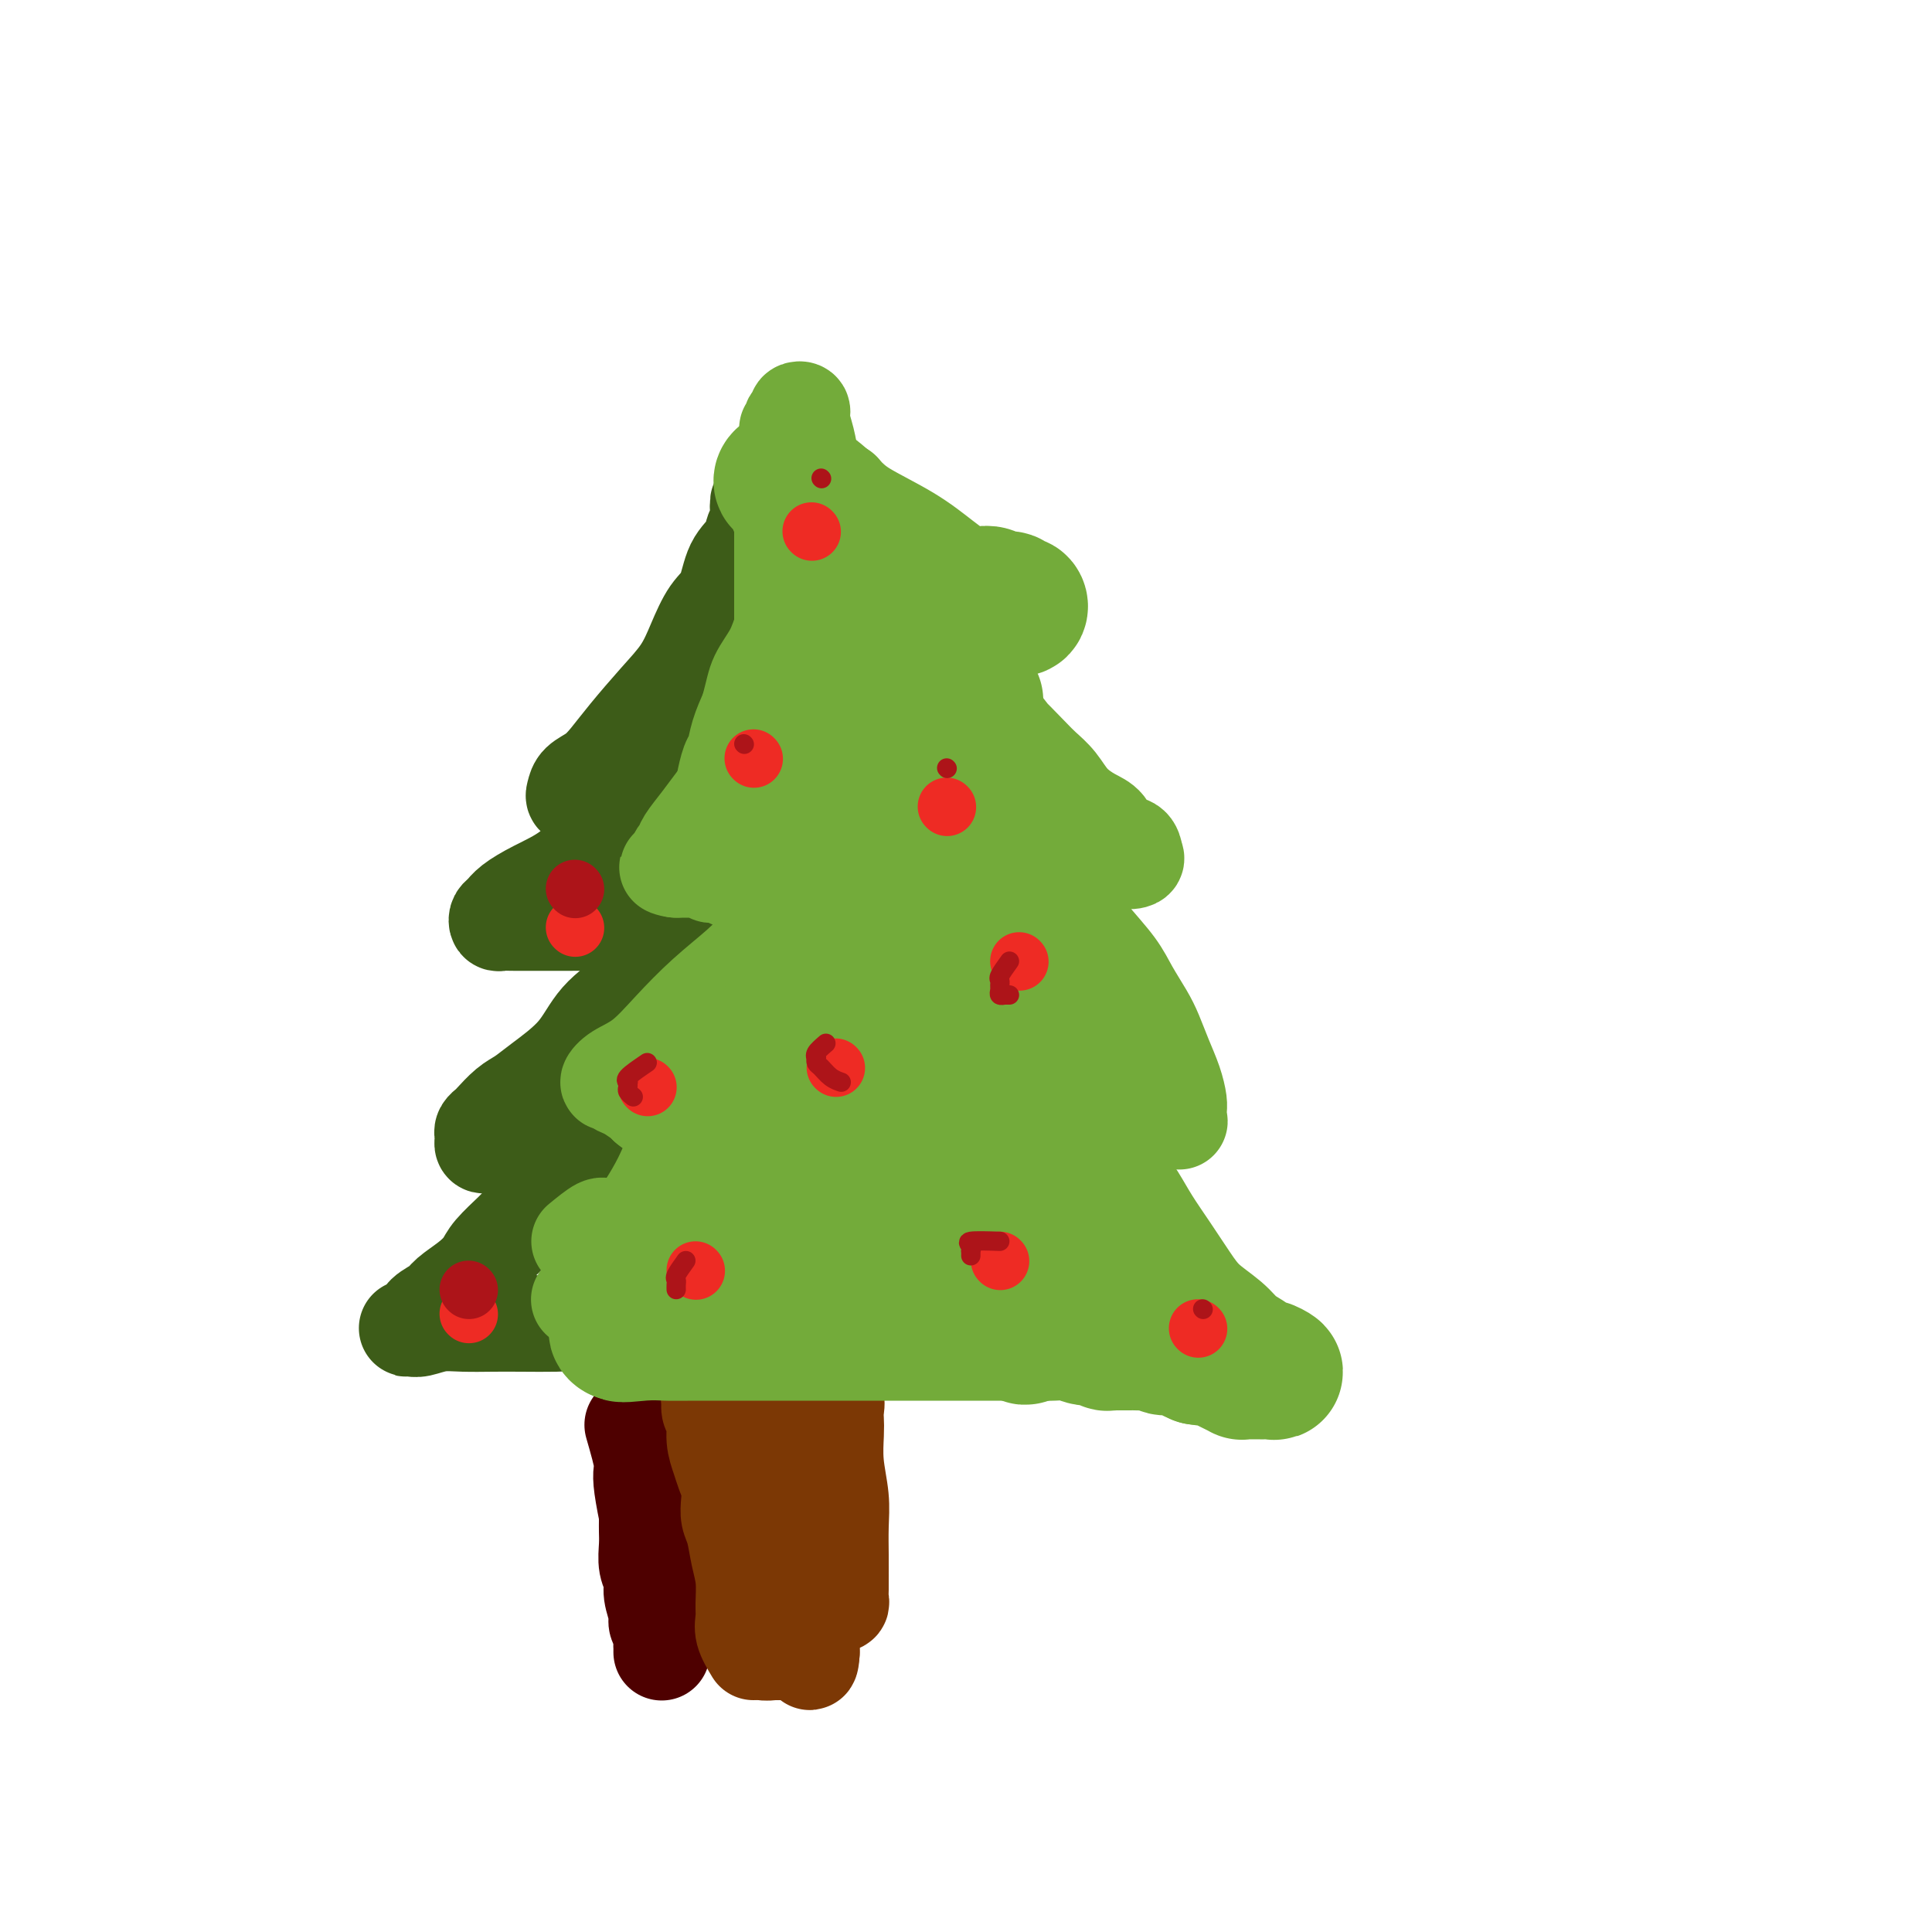 <svg viewBox='0 0 400 400' version='1.1' xmlns='http://www.w3.org/2000/svg' xmlns:xlink='http://www.w3.org/1999/xlink'><g fill='none' stroke='#4E0000' stroke-width='20' stroke-linecap='round' stroke-linejoin='round'><path d='M131,295c0.928,3.229 1.856,6.457 2,8c0.144,1.543 -0.497,1.400 0,5c0.497,3.600 2.133,10.942 3,15c0.867,4.058 0.964,4.831 1,6c0.036,1.169 0.010,2.733 0,4c-0.010,1.267 -0.003,2.238 0,3c0.003,0.762 0.001,1.314 0,2c-0.001,0.686 -0.000,1.505 0,2c0.000,0.495 0.000,0.665 0,1c-0.000,0.335 -0.000,0.834 0,1c0.000,0.166 0.001,0.000 0,0c-0.001,-0.000 -0.004,0.165 0,0c0.004,-0.165 0.016,-0.661 0,-1c-0.016,-0.339 -0.061,-0.520 0,-1c0.061,-0.480 0.228,-1.258 0,-2c-0.228,-0.742 -0.849,-1.446 -1,-2c-0.151,-0.554 0.170,-0.956 0,-2c-0.170,-1.044 -0.830,-2.731 -1,-4c-0.170,-1.269 0.151,-2.122 0,-3c-0.151,-0.878 -0.772,-1.782 -1,-3c-0.228,-1.218 -0.061,-2.749 0,-4c0.061,-1.251 0.016,-2.221 0,-3c-0.016,-0.779 -0.005,-1.365 0,-2c0.005,-0.635 0.002,-1.317 0,-2'/><path d='M134,313c-0.464,-4.310 -0.124,-1.586 0,-1c0.124,0.586 0.033,-0.967 0,-2c-0.033,-1.033 -0.009,-1.545 0,-2c0.009,-0.455 0.002,-0.853 0,-1c-0.002,-0.147 -0.001,-0.042 0,0c0.001,0.042 0.000,0.021 0,0'/></g>
<g fill='none' stroke='#7C3805' stroke-width='20' stroke-linecap='round' stroke-linejoin='round'><path d='M156,342c-0.847,-1.410 -1.694,-2.819 -2,-4c-0.306,-1.181 -0.071,-2.133 0,-3c0.071,-0.867 -0.023,-1.649 0,-3c0.023,-1.351 0.164,-3.271 0,-5c-0.164,-1.729 -0.631,-3.267 -1,-5c-0.369,-1.733 -0.638,-3.661 -1,-5c-0.362,-1.339 -0.818,-2.090 -1,-3c-0.182,-0.910 -0.091,-1.978 0,-3c0.091,-1.022 0.183,-1.996 0,-3c-0.183,-1.004 -0.641,-2.036 -1,-3c-0.359,-0.964 -0.618,-1.860 -1,-3c-0.382,-1.140 -0.886,-2.525 -1,-4c-0.114,-1.475 0.164,-3.040 0,-4c-0.164,-0.960 -0.770,-1.315 -1,-2c-0.230,-0.685 -0.085,-1.701 0,-2c0.085,-0.299 0.111,0.119 0,0c-0.111,-0.119 -0.360,-0.774 0,-1c0.360,-0.226 1.328,-0.022 2,0c0.672,0.022 1.049,-0.136 2,0c0.951,0.136 2.475,0.568 4,1'/><path d='M155,290c2.105,-0.000 3.366,-0.002 5,0c1.634,0.002 3.639,0.006 5,0c1.361,-0.006 2.077,-0.024 3,0c0.923,0.024 2.051,0.090 3,0c0.949,-0.090 1.717,-0.337 2,0c0.283,0.337 0.080,1.257 0,2c-0.080,0.743 -0.035,1.309 0,2c0.035,0.691 0.062,1.507 0,3c-0.062,1.493 -0.213,3.663 0,6c0.213,2.337 0.789,4.842 1,7c0.211,2.158 0.056,3.968 0,6c-0.056,2.032 -0.014,4.285 0,6c0.014,1.715 -0.000,2.890 0,4c0.000,1.110 0.015,2.154 0,3c-0.015,0.846 -0.059,1.495 0,2c0.059,0.505 0.220,0.867 0,1c-0.220,0.133 -0.821,0.036 -1,0c-0.179,-0.036 0.065,-0.012 0,0c-0.065,0.012 -0.440,0.014 -1,0c-0.560,-0.014 -1.305,-0.042 -2,0c-0.695,0.042 -1.342,0.155 -2,0c-0.658,-0.155 -1.329,-0.577 -2,-1'/><path d='M166,331c-1.637,-0.325 -1.731,-0.638 -2,-1c-0.269,-0.362 -0.713,-0.774 -1,-1c-0.287,-0.226 -0.417,-0.266 -1,-1c-0.583,-0.734 -1.620,-2.162 -2,-3c-0.380,-0.838 -0.102,-1.086 0,-2c0.102,-0.914 0.027,-2.495 0,-4c-0.027,-1.505 -0.007,-2.936 0,-4c0.007,-1.064 0.002,-1.762 0,-3c-0.002,-1.238 -0.001,-3.017 0,-4c0.001,-0.983 0.000,-1.171 0,-2c-0.000,-0.829 0.000,-2.299 0,-3c-0.000,-0.701 -0.001,-0.633 0,-1c0.001,-0.367 0.004,-1.170 0,-2c-0.004,-0.830 -0.013,-1.686 0,-2c0.013,-0.314 0.050,-0.085 0,0c-0.050,0.085 -0.187,0.026 0,0c0.187,-0.026 0.697,-0.020 1,0c0.303,0.020 0.400,0.056 1,1c0.600,0.944 1.702,2.798 2,4c0.298,1.202 -0.207,1.751 0,3c0.207,1.249 1.127,3.197 2,5c0.873,1.803 1.698,3.460 2,5c0.302,1.540 0.081,2.965 0,5c-0.081,2.035 -0.022,4.682 0,7c0.022,2.318 0.006,4.306 0,6c-0.006,1.694 -0.002,3.093 0,4c0.002,0.907 0.000,1.321 0,2c-0.000,0.679 -0.000,1.623 0,2c0.000,0.377 0.000,0.189 0,0'/><path d='M168,342c-0.200,4.022 -0.702,1.078 -1,0c-0.298,-1.078 -0.394,-0.289 -1,0c-0.606,0.289 -1.722,0.077 -2,0c-0.278,-0.077 0.281,-0.021 0,0c-0.281,0.021 -1.404,0.007 -2,0c-0.596,-0.007 -0.667,-0.005 -1,0c-0.333,0.005 -0.929,0.015 -1,0c-0.071,-0.015 0.384,-0.056 0,0c-0.384,0.056 -1.607,0.208 -2,0c-0.393,-0.208 0.045,-0.778 0,-1c-0.045,-0.222 -0.572,-0.098 -1,0c-0.428,0.098 -0.756,0.170 -1,0c-0.244,-0.170 -0.404,-0.581 0,-1c0.404,-0.419 1.374,-0.844 2,-1c0.626,-0.156 0.910,-0.042 1,0c0.090,0.042 -0.014,0.011 1,0c1.014,-0.011 3.147,-0.003 4,0c0.853,0.003 0.427,0.002 0,0'/></g>
<g fill='none' stroke='#3D5C18' stroke-width='20' stroke-linecap='round' stroke-linejoin='round'><path d='M133,275c-5.103,-0.422 -10.205,-0.845 -13,-1c-2.795,-0.155 -3.282,-0.043 -5,0c-1.718,0.043 -4.666,0.015 -7,0c-2.334,-0.015 -4.054,-0.018 -6,0c-1.946,0.018 -4.120,0.057 -6,0c-1.880,-0.057 -3.467,-0.212 -5,0c-1.533,0.212 -3.010,0.789 -4,1c-0.990,0.211 -1.491,0.054 -2,0c-0.509,-0.054 -1.025,-0.006 -1,0c0.025,0.006 0.591,-0.029 1,0c0.409,0.029 0.660,0.122 1,0c0.340,-0.122 0.769,-0.458 1,-1c0.231,-0.542 0.265,-1.289 1,-2c0.735,-0.711 2.173,-1.385 3,-2c0.827,-0.615 1.044,-1.169 2,-2c0.956,-0.831 2.650,-1.937 4,-3c1.350,-1.063 2.358,-2.083 3,-3c0.642,-0.917 0.920,-1.731 2,-3c1.080,-1.269 2.961,-2.994 4,-4c1.039,-1.006 1.237,-1.295 2,-2c0.763,-0.705 2.091,-1.828 3,-3c0.909,-1.172 1.399,-2.392 2,-3c0.601,-0.608 1.315,-0.602 2,-1c0.685,-0.398 1.343,-1.199 2,-2'/><path d='M117,244c5.505,-5.183 2.766,-2.642 2,-2c-0.766,0.642 0.439,-0.617 1,-1c0.561,-0.383 0.477,0.108 0,0c-0.477,-0.108 -1.345,-0.816 -2,-1c-0.655,-0.184 -1.095,0.157 -2,0c-0.905,-0.157 -2.273,-0.813 -3,-1c-0.727,-0.187 -0.811,0.094 -2,0c-1.189,-0.094 -3.481,-0.564 -5,-1c-1.519,-0.436 -2.263,-0.838 -3,-1c-0.737,-0.162 -1.466,-0.085 -2,0c-0.534,0.085 -0.872,0.177 -1,0c-0.128,-0.177 -0.047,-0.623 0,-1c0.047,-0.377 0.060,-0.685 0,-1c-0.060,-0.315 -0.193,-0.636 0,-1c0.193,-0.364 0.712,-0.770 1,-1c0.288,-0.230 0.345,-0.285 1,-1c0.655,-0.715 1.908,-2.090 3,-3c1.092,-0.910 2.023,-1.354 3,-2c0.977,-0.646 1.999,-1.494 4,-3c2.001,-1.506 4.981,-3.671 7,-6c2.019,-2.329 3.077,-4.823 5,-7c1.923,-2.177 4.712,-4.037 7,-6c2.288,-1.963 4.074,-4.029 6,-6c1.926,-1.971 3.990,-3.848 5,-5c1.010,-1.152 0.964,-1.579 1,-2c0.036,-0.421 0.153,-0.834 0,-1c-0.153,-0.166 -0.577,-0.083 -1,0'/><path d='M142,191c6.056,-6.652 0.195,-1.782 -3,0c-3.195,1.782 -3.726,0.478 -5,0c-1.274,-0.478 -3.292,-0.128 -5,0c-1.708,0.128 -3.106,0.034 -5,0c-1.894,-0.034 -4.285,-0.009 -6,0c-1.715,0.009 -2.753,0.002 -4,0c-1.247,-0.002 -2.702,0.000 -4,0c-1.298,-0.000 -2.440,-0.003 -3,0c-0.560,0.003 -0.540,0.013 -1,0c-0.460,-0.013 -1.401,-0.047 -2,0c-0.599,0.047 -0.855,0.176 -1,0c-0.145,-0.176 -0.179,-0.656 0,-1c0.179,-0.344 0.571,-0.552 1,-1c0.429,-0.448 0.897,-1.137 2,-2c1.103,-0.863 2.842,-1.900 5,-3c2.158,-1.100 4.735,-2.263 7,-4c2.265,-1.737 4.217,-4.048 6,-6c1.783,-1.952 3.396,-3.546 5,-5c1.604,-1.454 3.197,-2.768 4,-4c0.803,-1.232 0.815,-2.384 1,-3c0.185,-0.616 0.544,-0.698 1,-1c0.456,-0.302 1.009,-0.823 1,-1c-0.009,-0.177 -0.579,-0.009 -1,0c-0.421,0.009 -0.692,-0.140 -1,0c-0.308,0.140 -0.654,0.570 -1,1'/><path d='M133,161c-0.759,0.394 -1.157,0.880 -2,1c-0.843,0.120 -2.132,-0.125 -3,0c-0.868,0.125 -1.314,0.622 -2,1c-0.686,0.378 -1.613,0.638 -2,1c-0.387,0.362 -0.234,0.827 -1,1c-0.766,0.173 -2.453,0.054 -3,0c-0.547,-0.054 0.044,-0.044 0,0c-0.044,0.044 -0.725,0.123 -1,0c-0.275,-0.123 -0.144,-0.449 0,-1c0.144,-0.551 0.302,-1.328 1,-2c0.698,-0.672 1.937,-1.238 3,-2c1.063,-0.762 1.950,-1.720 3,-3c1.050,-1.280 2.262,-2.881 4,-5c1.738,-2.119 4.003,-4.756 6,-7c1.997,-2.244 3.727,-4.095 5,-6c1.273,-1.905 2.089,-3.864 3,-6c0.911,-2.136 1.917,-4.449 3,-6c1.083,-1.551 2.241,-2.339 3,-4c0.759,-1.661 1.117,-4.194 2,-6c0.883,-1.806 2.289,-2.885 3,-4c0.711,-1.115 0.726,-2.265 1,-3c0.274,-0.735 0.805,-1.056 1,-2c0.195,-0.944 0.052,-2.511 0,-3c-0.052,-0.489 -0.014,0.099 0,0c0.014,-0.099 0.004,-0.885 0,-1c-0.004,-0.115 -0.002,0.443 0,1'/><path d='M157,105c2.667,-5.667 1.333,-2.833 0,0'/></g>
<g fill='none' stroke='#73AB3A' stroke-width='20' stroke-linecap='round' stroke-linejoin='round'><path d='M120,257c1.569,-1.283 3.138,-2.566 4,-3c0.862,-0.434 1.018,-0.018 2,0c0.982,0.018 2.792,-0.362 4,-1c1.208,-0.638 1.816,-1.533 3,-2c1.184,-0.467 2.943,-0.506 4,-1c1.057,-0.494 1.410,-1.442 2,-2c0.590,-0.558 1.416,-0.727 2,-1c0.584,-0.273 0.926,-0.650 1,-1c0.074,-0.350 -0.120,-0.672 0,-1c0.120,-0.328 0.553,-0.661 1,-1c0.447,-0.339 0.908,-0.682 1,-1c0.092,-0.318 -0.186,-0.610 0,-1c0.186,-0.390 0.834,-0.878 1,-1c0.166,-0.122 -0.152,0.121 0,0c0.152,-0.121 0.774,-0.606 1,-1c0.226,-0.394 0.055,-0.696 0,-1c-0.055,-0.304 0.007,-0.609 0,-1c-0.007,-0.391 -0.084,-0.868 0,-1c0.084,-0.132 0.329,0.082 0,0c-0.329,-0.082 -1.232,-0.458 -2,-1c-0.768,-0.542 -1.402,-1.248 -2,-2c-0.598,-0.752 -1.161,-1.549 -2,-2c-0.839,-0.451 -1.954,-0.558 -3,-1c-1.046,-0.442 -2.023,-1.221 -3,-2'/><path d='M134,229c-1.934,-1.819 -0.769,-0.866 -1,-1c-0.231,-0.134 -1.856,-1.355 -3,-2c-1.144,-0.645 -1.805,-0.714 -2,-1c-0.195,-0.286 0.078,-0.787 0,-1c-0.078,-0.213 -0.505,-0.137 -1,0c-0.495,0.137 -1.059,0.335 -1,0c0.059,-0.335 0.739,-1.201 2,-2c1.261,-0.799 3.103,-1.529 5,-3c1.897,-1.471 3.849,-3.682 6,-6c2.151,-2.318 4.502,-4.743 7,-7c2.498,-2.257 5.142,-4.345 7,-6c1.858,-1.655 2.929,-2.878 4,-4c1.071,-1.122 2.144,-2.142 3,-3c0.856,-0.858 1.497,-1.553 2,-2c0.503,-0.447 0.867,-0.645 1,-1c0.133,-0.355 0.036,-0.868 0,-1c-0.036,-0.132 -0.010,0.118 0,0c0.010,-0.118 0.003,-0.605 0,-1c-0.003,-0.395 -0.001,-0.697 0,-1'/><path d='M163,187c5.402,-5.885 1.407,-2.099 0,-1c-1.407,1.099 -0.226,-0.491 0,-1c0.226,-0.509 -0.503,0.061 -1,0c-0.497,-0.061 -0.763,-0.752 -1,-1c-0.237,-0.248 -0.445,-0.051 -1,0c-0.555,0.051 -1.457,-0.043 -2,0c-0.543,0.043 -0.727,0.221 -1,0c-0.273,-0.221 -0.637,-0.843 -1,-1c-0.363,-0.157 -0.727,0.150 -1,0c-0.273,-0.150 -0.454,-0.758 -1,-1c-0.546,-0.242 -1.456,-0.118 -2,0c-0.544,0.118 -0.723,0.229 -1,0c-0.277,-0.229 -0.653,-0.797 -1,-1c-0.347,-0.203 -0.667,-0.040 -1,0c-0.333,0.040 -0.681,-0.042 -1,0c-0.319,0.042 -0.610,0.207 -1,0c-0.390,-0.207 -0.878,-0.788 -1,-1c-0.122,-0.212 0.121,-0.057 0,0c-0.121,0.057 -0.606,0.015 -1,0c-0.394,-0.015 -0.697,-0.004 -1,0c-0.303,0.004 -0.606,0.001 -1,0c-0.394,-0.001 -0.879,-0.000 -1,0c-0.121,0.000 0.121,0.000 0,0c-0.121,-0.000 -0.606,-0.000 -1,0c-0.394,0.000 -0.697,0.000 -1,0'/><path d='M140,180c-3.543,-0.989 -0.902,0.038 0,0c0.902,-0.038 0.065,-1.143 0,-2c-0.065,-0.857 0.644,-1.468 1,-2c0.356,-0.532 0.361,-0.987 1,-2c0.639,-1.013 1.913,-2.585 3,-4c1.087,-1.415 1.986,-2.672 3,-4c1.014,-1.328 2.143,-2.728 3,-4c0.857,-1.272 1.441,-2.417 2,-4c0.559,-1.583 1.094,-3.605 2,-5c0.906,-1.395 2.183,-2.163 3,-3c0.817,-0.837 1.175,-1.743 2,-3c0.825,-1.257 2.119,-2.863 3,-4c0.881,-1.137 1.349,-1.803 2,-3c0.651,-1.197 1.484,-2.925 2,-4c0.516,-1.075 0.715,-1.498 1,-2c0.285,-0.502 0.654,-1.082 1,-2c0.346,-0.918 0.667,-2.175 1,-3c0.333,-0.825 0.677,-1.218 1,-2c0.323,-0.782 0.626,-1.953 1,-3c0.374,-1.047 0.818,-1.971 1,-3c0.182,-1.029 0.101,-2.164 0,-3c-0.101,-0.836 -0.223,-1.375 0,-2c0.223,-0.625 0.792,-1.337 1,-2c0.208,-0.663 0.056,-1.277 0,-2c-0.056,-0.723 -0.015,-1.556 0,-2c0.015,-0.444 0.004,-0.500 0,-1c-0.004,-0.500 -0.001,-1.443 0,-2c0.001,-0.557 0.000,-0.727 0,-1c-0.000,-0.273 -0.000,-0.649 0,-1c0.000,-0.351 0.000,-0.675 0,-1'/><path d='M174,104c0.772,-4.487 0.203,-1.705 0,-1c-0.203,0.705 -0.041,-0.668 0,-1c0.041,-0.332 -0.041,0.378 0,1c0.041,0.622 0.205,1.155 0,2c-0.205,0.845 -0.779,2.002 -1,3c-0.221,0.998 -0.090,1.837 0,3c0.090,1.163 0.139,2.651 0,4c-0.139,1.349 -0.466,2.558 -1,4c-0.534,1.442 -1.276,3.118 -2,5c-0.724,1.882 -1.430,3.970 -2,6c-0.570,2.030 -1.006,4.002 -2,6c-0.994,1.998 -2.547,4.021 -4,6c-1.453,1.979 -2.805,3.915 -4,6c-1.195,2.085 -2.233,4.318 -3,6c-0.767,1.682 -1.263,2.811 -2,4c-0.737,1.189 -1.715,2.438 -2,3c-0.285,0.562 0.123,0.438 0,1c-0.123,0.562 -0.776,1.810 -1,2c-0.224,0.190 -0.019,-0.678 0,-1c0.019,-0.322 -0.147,-0.097 0,-1c0.147,-0.903 0.606,-2.933 1,-4c0.394,-1.067 0.721,-1.172 1,-2c0.279,-0.828 0.508,-2.379 1,-4c0.492,-1.621 1.246,-3.310 2,-5'/><path d='M155,147c1.070,-3.979 1.246,-5.425 2,-7c0.754,-1.575 2.085,-3.278 3,-5c0.915,-1.722 1.412,-3.462 2,-5c0.588,-1.538 1.267,-2.873 2,-4c0.733,-1.127 1.520,-2.045 2,-3c0.480,-0.955 0.655,-1.946 1,-3c0.345,-1.054 0.862,-2.170 1,-3c0.138,-0.830 -0.104,-1.373 0,-2c0.104,-0.627 0.553,-1.338 1,-2c0.447,-0.662 0.890,-1.277 1,-2c0.110,-0.723 -0.115,-1.556 0,-2c0.115,-0.444 0.570,-0.498 1,-1c0.430,-0.502 0.834,-1.450 1,-2c0.166,-0.550 0.094,-0.701 0,-1c-0.094,-0.299 -0.210,-0.747 0,-1c0.210,-0.253 0.745,-0.312 1,0c0.255,0.312 0.229,0.996 0,1c-0.229,0.004 -0.660,-0.671 0,0c0.660,0.671 2.410,2.688 3,4c0.590,1.312 0.020,1.918 1,3c0.980,1.082 3.509,2.641 5,4c1.491,1.359 1.943,2.520 3,4c1.057,1.480 2.719,3.280 4,5c1.281,1.720 2.180,3.359 3,5c0.820,1.641 1.560,3.285 3,5c1.440,1.715 3.580,3.500 5,5c1.420,1.500 2.120,2.714 3,4c0.880,1.286 1.940,2.643 3,4'/><path d='M206,148c5.735,7.200 3.072,4.201 3,4c-0.072,-0.201 2.448,2.397 4,4c1.552,1.603 2.135,2.210 3,3c0.865,0.790 2.012,1.764 3,3c0.988,1.236 1.816,2.736 3,4c1.184,1.264 2.723,2.293 4,3c1.277,0.707 2.291,1.093 3,2c0.709,0.907 1.112,2.336 2,3c0.888,0.664 2.261,0.564 3,1c0.739,0.436 0.843,1.410 1,2c0.157,0.590 0.367,0.797 0,1c-0.367,0.203 -1.312,0.401 -2,0c-0.688,-0.401 -1.117,-1.403 -2,-2c-0.883,-0.597 -2.218,-0.789 -3,-1c-0.782,-0.211 -1.012,-0.441 -2,-1c-0.988,-0.559 -2.733,-1.446 -4,-2c-1.267,-0.554 -2.055,-0.774 -3,-1c-0.945,-0.226 -2.046,-0.457 -3,-1c-0.954,-0.543 -1.763,-1.399 -3,-2c-1.237,-0.601 -2.904,-0.946 -4,-1c-1.096,-0.054 -1.622,0.185 -2,0c-0.378,-0.185 -0.610,-0.793 -1,-1c-0.390,-0.207 -0.940,-0.014 -1,0c-0.060,0.014 0.368,-0.150 1,0c0.632,0.150 1.466,0.614 2,1c0.534,0.386 0.767,0.693 1,1'/><path d='M209,168c0.532,0.640 0.361,1.241 1,2c0.639,0.759 2.087,1.678 3,3c0.913,1.322 1.291,3.049 2,5c0.709,1.951 1.750,4.127 3,6c1.250,1.873 2.709,3.442 4,5c1.291,1.558 2.415,3.104 4,5c1.585,1.896 3.632,4.141 5,6c1.368,1.859 2.058,3.333 3,5c0.942,1.667 2.137,3.528 3,5c0.863,1.472 1.394,2.554 2,4c0.606,1.446 1.287,3.257 2,5c0.713,1.743 1.459,3.419 2,5c0.541,1.581 0.879,3.066 1,4c0.121,0.934 0.026,1.316 0,2c-0.026,0.684 0.017,1.670 0,2c-0.017,0.330 -0.093,0.003 0,0c0.093,-0.003 0.356,0.319 0,0c-0.356,-0.319 -1.332,-1.280 -2,-2c-0.668,-0.720 -1.028,-1.198 -2,-2c-0.972,-0.802 -2.554,-1.927 -4,-3c-1.446,-1.073 -2.754,-2.094 -4,-3c-1.246,-0.906 -2.429,-1.697 -4,-3c-1.571,-1.303 -3.529,-3.117 -5,-4c-1.471,-0.883 -2.456,-0.835 -3,-1c-0.544,-0.165 -0.646,-0.545 -1,-1c-0.354,-0.455 -0.958,-0.987 -1,-1c-0.042,-0.013 0.479,0.494 1,1'/><path d='M219,213c-3.734,-2.774 -0.570,-0.209 1,1c1.570,1.209 1.546,1.062 2,2c0.454,0.938 1.386,2.960 2,5c0.614,2.040 0.909,4.099 2,6c1.091,1.901 2.979,3.645 4,6c1.021,2.355 1.176,5.321 2,8c0.824,2.679 2.315,5.069 3,7c0.685,1.931 0.562,3.402 1,5c0.438,1.598 1.438,3.323 2,5c0.562,1.677 0.687,3.306 1,5c0.313,1.694 0.816,3.451 1,5c0.184,1.549 0.049,2.888 0,4c-0.049,1.112 -0.014,1.997 0,3c0.014,1.003 0.005,2.125 0,3c-0.005,0.875 -0.006,1.502 0,2c0.006,0.498 0.021,0.867 0,1c-0.021,0.133 -0.076,0.030 0,0c0.076,-0.030 0.283,0.013 0,0c-0.283,-0.013 -1.055,-0.083 -2,0c-0.945,0.083 -2.063,0.318 -3,0c-0.937,-0.318 -1.693,-1.188 -3,-2c-1.307,-0.812 -3.166,-1.567 -5,-2c-1.834,-0.433 -3.642,-0.546 -6,-1c-2.358,-0.454 -5.264,-1.249 -8,-2c-2.736,-0.751 -5.300,-1.459 -8,-2c-2.700,-0.541 -5.535,-0.915 -8,-1c-2.465,-0.085 -4.562,0.119 -7,0c-2.438,-0.119 -5.219,-0.559 -8,-1'/><path d='M182,270c-9.978,-1.657 -5.924,-0.300 -6,0c-0.076,0.300 -4.281,-0.455 -7,-1c-2.719,-0.545 -3.952,-0.878 -6,-1c-2.048,-0.122 -4.911,-0.033 -7,0c-2.089,0.033 -3.404,0.009 -5,0c-1.596,-0.009 -3.471,-0.002 -5,0c-1.529,0.002 -2.711,0.001 -4,0c-1.289,-0.001 -2.686,0.000 -4,0c-1.314,-0.000 -2.547,-0.001 -4,0c-1.453,0.001 -3.128,0.004 -4,0c-0.872,-0.004 -0.943,-0.015 -2,0c-1.057,0.015 -3.100,0.057 -4,0c-0.900,-0.057 -0.658,-0.213 -1,0c-0.342,0.213 -1.267,0.795 -2,1c-0.733,0.205 -1.274,0.035 -1,0c0.274,-0.035 1.362,0.066 2,0c0.638,-0.066 0.827,-0.300 1,-1c0.173,-0.700 0.332,-1.865 1,-3c0.668,-1.135 1.847,-2.238 3,-4c1.153,-1.762 2.279,-4.181 4,-7c1.721,-2.819 4.036,-6.037 6,-10c1.964,-3.963 3.578,-8.670 5,-12c1.422,-3.330 2.652,-5.281 4,-8c1.348,-2.719 2.814,-6.205 4,-9c1.186,-2.795 2.093,-4.897 3,-7'/><path d='M153,208c2.940,-6.762 2.290,-5.666 3,-7c0.710,-1.334 2.779,-5.098 4,-8c1.221,-2.902 1.595,-4.942 2,-7c0.405,-2.058 0.841,-4.132 1,-6c0.159,-1.868 0.043,-3.528 0,-5c-0.043,-1.472 -0.011,-2.756 0,-4c0.011,-1.244 0.003,-2.448 0,-4c-0.003,-1.552 0.000,-3.453 0,-5c-0.000,-1.547 -0.004,-2.739 0,-4c0.004,-1.261 0.015,-2.590 0,-4c-0.015,-1.410 -0.057,-2.899 0,-4c0.057,-1.101 0.211,-1.813 0,-3c-0.211,-1.187 -0.789,-2.849 -1,-4c-0.211,-1.151 -0.057,-1.791 0,-3c0.057,-1.209 0.015,-2.985 0,-4c-0.015,-1.015 -0.004,-1.267 0,-2c0.004,-0.733 0.001,-1.947 0,-3c-0.001,-1.053 -0.000,-1.943 0,-3c0.000,-1.057 0.000,-2.279 0,-3c-0.000,-0.721 -0.000,-0.941 0,-2c0.000,-1.059 0.000,-2.956 0,-4c-0.000,-1.044 -0.000,-1.233 0,-2c0.000,-0.767 0.000,-2.110 0,-3c-0.000,-0.890 -0.000,-1.325 0,-2c0.000,-0.675 0.000,-1.588 0,-2c-0.000,-0.412 -0.001,-0.322 0,-1c0.001,-0.678 0.003,-2.124 0,-3c-0.003,-0.876 -0.011,-1.183 0,-2c0.011,-0.817 0.041,-2.143 0,-3c-0.041,-0.857 -0.155,-1.245 0,-2c0.155,-0.755 0.577,-1.878 1,-3'/><path d='M163,96c0.016,-13.336 0.057,-4.677 0,-2c-0.057,2.677 -0.213,-0.627 0,-2c0.213,-1.373 0.793,-0.816 1,-1c0.207,-0.184 0.040,-1.111 0,-2c-0.040,-0.889 0.046,-1.742 0,-2c-0.046,-0.258 -0.223,0.079 0,0c0.223,-0.079 0.847,-0.574 1,-1c0.153,-0.426 -0.167,-0.784 0,-1c0.167,-0.216 0.819,-0.292 1,0c0.181,0.292 -0.110,0.952 0,2c0.110,1.048 0.621,2.486 1,4c0.379,1.514 0.627,3.105 1,5c0.373,1.895 0.871,4.093 1,7c0.129,2.907 -0.110,6.521 0,10c0.110,3.479 0.568,6.821 1,12c0.432,5.179 0.838,12.194 1,15c0.162,2.806 0.081,1.403 0,0'/><path d='M168,123c1.088,0.983 2.177,1.966 4,4c1.823,2.034 4.381,5.118 7,9c2.619,3.882 5.301,8.563 8,13c2.699,4.437 5.417,8.630 7,13c1.583,4.370 2.032,8.915 3,13c0.968,4.085 2.456,7.708 3,11c0.544,3.292 0.146,6.252 0,9c-0.146,2.748 -0.039,5.283 0,7c0.039,1.717 0.011,2.616 0,4c-0.011,1.384 -0.003,3.253 0,4c0.003,0.747 0.002,0.374 0,0'/></g>
<g fill='none' stroke='#73AB3A' stroke-width='28' stroke-linecap='round' stroke-linejoin='round'><path d='M177,131c1.251,1.150 2.503,2.301 4,3c1.497,0.699 3.241,0.948 5,2c1.759,1.052 3.534,2.909 5,4c1.466,1.091 2.624,1.416 4,2c1.376,0.584 2.972,1.426 4,2c1.028,0.574 1.489,0.880 2,1c0.511,0.120 1.073,0.054 1,0c-0.073,-0.054 -0.781,-0.097 -1,0c-0.219,0.097 0.050,0.332 0,0c-0.050,-0.332 -0.420,-1.232 -1,-2c-0.580,-0.768 -1.372,-1.406 -2,-2c-0.628,-0.594 -1.094,-1.146 -2,-2c-0.906,-0.854 -2.253,-2.010 -3,-3c-0.747,-0.990 -0.894,-1.813 -2,-3c-1.106,-1.187 -3.172,-2.737 -4,-4c-0.828,-1.263 -0.418,-2.237 -1,-3c-0.582,-0.763 -2.155,-1.315 -3,-2c-0.845,-0.685 -0.962,-1.504 -1,-2c-0.038,-0.496 0.004,-0.669 0,-1c-0.004,-0.331 -0.053,-0.821 0,-1c0.053,-0.179 0.206,-0.048 1,0c0.794,0.048 2.227,0.014 3,0c0.773,-0.014 0.887,-0.007 1,0'/><path d='M187,120c1.305,-0.203 2.068,-0.212 3,0c0.932,0.212 2.031,0.644 3,1c0.969,0.356 1.806,0.635 3,1c1.194,0.365 2.743,0.815 4,1c1.257,0.185 2.220,0.106 3,0c0.780,-0.106 1.375,-0.240 2,0c0.625,0.240 1.279,0.853 2,1c0.721,0.147 1.507,-0.171 2,0c0.493,0.171 0.692,0.832 1,1c0.308,0.168 0.725,-0.159 1,0c0.275,0.159 0.407,0.802 0,1c-0.407,0.198 -1.352,-0.049 -2,0c-0.648,0.049 -0.997,0.395 -2,0c-1.003,-0.395 -2.659,-1.529 -4,-2c-1.341,-0.471 -2.366,-0.277 -4,-1c-1.634,-0.723 -3.876,-2.362 -6,-4c-2.124,-1.638 -4.131,-3.275 -7,-5c-2.869,-1.725 -6.600,-3.537 -9,-5c-2.400,-1.463 -3.469,-2.575 -5,-4c-1.531,-1.425 -3.522,-3.163 -5,-4c-1.478,-0.837 -2.441,-0.774 -3,-1c-0.559,-0.226 -0.712,-0.741 -1,-1c-0.288,-0.259 -0.709,-0.260 -1,0c-0.291,0.260 -0.451,0.782 0,1c0.451,0.218 1.513,0.130 2,1c0.487,0.870 0.400,2.696 1,4c0.600,1.304 1.886,2.087 3,4c1.114,1.913 2.057,4.957 3,8'/><path d='M171,117c1.639,4.306 2.235,6.572 3,10c0.765,3.428 1.697,8.020 3,12c1.303,3.980 2.976,7.348 4,11c1.024,3.652 1.398,7.586 2,11c0.602,3.414 1.432,6.306 2,10c0.568,3.694 0.873,8.189 1,12c0.127,3.811 0.075,6.936 0,10c-0.075,3.064 -0.174,6.066 0,9c0.174,2.934 0.621,5.799 1,8c0.379,2.201 0.690,3.738 1,5c0.310,1.262 0.619,2.249 1,3c0.381,0.751 0.834,1.266 1,1c0.166,-0.266 0.044,-1.314 0,-2c-0.044,-0.686 -0.011,-1.009 0,-2c0.011,-0.991 0.000,-2.650 0,-4c-0.000,-1.350 0.010,-2.391 0,-4c-0.010,-1.609 -0.041,-3.786 0,-6c0.041,-2.214 0.155,-4.465 0,-8c-0.155,-3.535 -0.577,-8.354 -1,-13c-0.423,-4.646 -0.846,-9.118 -1,-13c-0.154,-3.882 -0.038,-7.175 0,-10c0.038,-2.825 -0.002,-5.183 0,-7c0.002,-1.817 0.044,-3.094 0,-4c-0.044,-0.906 -0.175,-1.442 0,-1c0.175,0.442 0.655,1.861 1,3c0.345,1.139 0.554,1.999 1,4c0.446,2.001 1.127,5.143 2,9c0.873,3.857 1.936,8.428 3,13'/><path d='M195,174c1.362,7.354 1.268,11.738 2,17c0.732,5.262 2.290,11.401 3,17c0.710,5.599 0.572,10.659 1,15c0.428,4.341 1.421,7.964 2,12c0.579,4.036 0.743,8.487 1,11c0.257,2.513 0.606,3.088 1,4c0.394,0.912 0.834,2.159 1,2c0.166,-0.159 0.059,-1.725 0,-3c-0.059,-1.275 -0.068,-2.260 0,-4c0.068,-1.740 0.214,-4.235 0,-7c-0.214,-2.765 -0.789,-5.798 -1,-10c-0.211,-4.202 -0.057,-9.571 0,-15c0.057,-5.429 0.018,-10.919 0,-16c-0.018,-5.081 -0.015,-9.754 0,-13c0.015,-3.246 0.042,-5.064 0,-6c-0.042,-0.936 -0.152,-0.989 0,-1c0.152,-0.011 0.566,0.019 1,0c0.434,-0.019 0.890,-0.086 1,0c0.110,0.086 -0.124,0.327 0,1c0.124,0.673 0.608,1.780 1,3c0.392,1.220 0.694,2.555 1,5c0.306,2.445 0.617,6.002 1,10c0.383,3.998 0.837,8.438 1,14c0.163,5.562 0.033,12.246 0,18c-0.033,5.754 0.030,10.578 0,15c-0.030,4.422 -0.152,8.443 0,12c0.152,3.557 0.579,6.650 1,9c0.421,2.350 0.834,3.957 1,5c0.166,1.043 0.083,1.521 0,2'/><path d='M213,271c-0.082,12.603 -2.286,1.612 -4,-3c-1.714,-4.612 -2.937,-2.845 -5,-3c-2.063,-0.155 -4.965,-2.231 -8,-4c-3.035,-1.769 -6.202,-3.230 -10,-5c-3.798,-1.770 -8.228,-3.847 -12,-5c-3.772,-1.153 -6.887,-1.382 -10,-2c-3.113,-0.618 -6.223,-1.626 -9,-2c-2.777,-0.374 -5.219,-0.113 -7,0c-1.781,0.113 -2.899,0.078 -4,0c-1.101,-0.078 -2.183,-0.201 -3,0c-0.817,0.201 -1.368,0.725 -1,1c0.368,0.275 1.656,0.302 2,0c0.344,-0.302 -0.254,-0.933 0,-2c0.254,-1.067 1.362,-2.570 2,-4c0.638,-1.430 0.806,-2.788 2,-5c1.194,-2.212 3.412,-5.280 5,-9c1.588,-3.720 2.545,-8.093 4,-12c1.455,-3.907 3.408,-7.348 5,-10c1.592,-2.652 2.822,-4.514 4,-6c1.178,-1.486 2.305,-2.597 3,-3c0.695,-0.403 0.960,-0.098 1,0c0.040,0.098 -0.143,-0.012 0,1c0.143,1.012 0.612,3.146 1,6c0.388,2.854 0.694,6.427 1,10'/><path d='M170,214c0.535,4.816 0.371,8.357 0,13c-0.371,4.643 -0.950,10.387 -2,15c-1.050,4.613 -2.572,8.096 -5,12c-2.428,3.904 -5.761,8.229 -7,9c-1.239,0.771 -0.384,-2.012 0,-4c0.384,-1.988 0.295,-3.181 0,-5c-0.295,-1.819 -0.797,-4.265 0,-8c0.797,-3.735 2.893,-8.758 4,-14c1.107,-5.242 1.224,-10.704 2,-16c0.776,-5.296 2.212,-10.425 3,-14c0.788,-3.575 0.929,-5.595 1,-7c0.071,-1.405 0.071,-2.195 0,-2c-0.071,0.195 -0.215,1.373 0,2c0.215,0.627 0.788,0.702 1,2c0.212,1.298 0.062,3.819 1,6c0.938,2.181 2.965,4.021 5,7c2.035,2.979 4.077,7.095 7,11c2.923,3.905 6.726,7.599 10,11c3.274,3.401 6.018,6.509 9,9c2.982,2.491 6.202,4.364 9,6c2.798,1.636 5.173,3.037 7,4c1.827,0.963 3.107,1.490 4,2c0.893,0.510 1.398,1.003 1,1c-0.398,-0.003 -1.699,-0.501 -3,-1'/><path d='M217,253c2.218,1.492 -1.237,-0.777 -4,-2c-2.763,-1.223 -4.833,-1.400 -8,-2c-3.167,-0.600 -7.430,-1.625 -12,-3c-4.570,-1.375 -9.445,-3.102 -14,-4c-4.555,-0.898 -8.788,-0.966 -12,-1c-3.212,-0.034 -5.403,-0.032 -7,0c-1.597,0.032 -2.602,0.096 -3,0c-0.398,-0.096 -0.190,-0.351 0,0c0.190,0.351 0.364,1.310 1,2c0.636,0.690 1.736,1.112 3,2c1.264,0.888 2.693,2.244 5,4c2.307,1.756 5.492,3.913 9,6c3.508,2.087 7.340,4.104 11,6c3.660,1.896 7.148,3.671 11,5c3.852,1.329 8.068,2.213 11,3c2.932,0.787 4.578,1.479 6,2c1.422,0.521 2.618,0.872 3,1c0.382,0.128 -0.052,0.034 -1,0c-0.948,-0.034 -2.410,-0.009 -5,0c-2.590,0.009 -6.307,0.001 -10,0c-3.693,-0.001 -7.361,0.007 -12,0c-4.639,-0.007 -10.249,-0.027 -16,0c-5.751,0.027 -11.643,0.102 -17,0c-5.357,-0.102 -10.178,-0.381 -14,0c-3.822,0.381 -6.643,1.422 -9,2c-2.357,0.578 -4.250,0.694 -5,1c-0.750,0.306 -0.357,0.802 0,1c0.357,0.198 0.679,0.099 1,0'/><path d='M129,276c-1.375,0.619 1.686,0.166 4,0c2.314,-0.166 3.879,-0.044 5,0c1.121,0.044 1.798,0.012 7,0c5.202,-0.012 14.928,-0.003 21,0c6.072,0.003 8.490,0.001 12,0c3.510,-0.001 8.111,0.000 12,0c3.889,-0.000 7.065,-0.001 10,0c2.935,0.001 5.628,0.004 8,0c2.372,-0.004 4.422,-0.016 6,0c1.578,0.016 2.685,0.061 4,0c1.315,-0.061 2.839,-0.226 4,0c1.161,0.226 1.961,0.845 3,1c1.039,0.155 2.319,-0.155 3,0c0.681,0.155 0.764,0.774 1,1c0.236,0.226 0.625,0.061 1,0c0.375,-0.061 0.737,-0.016 1,0c0.263,0.016 0.428,0.003 1,0c0.572,-0.003 1.552,0.003 2,0c0.448,-0.003 0.364,-0.016 1,0c0.636,0.016 1.990,0.060 3,0c1.010,-0.060 1.674,-0.223 2,0c0.326,0.223 0.314,0.833 1,1c0.686,0.167 2.069,-0.109 3,0c0.931,0.109 1.409,0.603 2,1c0.591,0.397 1.296,0.699 2,1'/><path d='M248,281c4.604,0.725 3.114,0.037 3,0c-0.114,-0.037 1.148,0.579 2,1c0.852,0.421 1.293,0.649 2,1c0.707,0.351 1.681,0.826 2,1c0.319,0.174 -0.016,0.047 0,0c0.016,-0.047 0.385,-0.013 1,0c0.615,0.013 1.477,0.005 2,0c0.523,-0.005 0.707,-0.005 1,0c0.293,0.005 0.694,0.017 1,0c0.306,-0.017 0.518,-0.063 1,0c0.482,0.063 1.234,0.236 1,0c-0.234,-0.236 -1.453,-0.881 -2,-1c-0.547,-0.119 -0.421,0.286 -1,0c-0.579,-0.286 -1.862,-1.264 -3,-2c-1.138,-0.736 -2.131,-1.230 -3,-2c-0.869,-0.770 -1.615,-1.815 -3,-3c-1.385,-1.185 -3.410,-2.511 -5,-4c-1.590,-1.489 -2.746,-3.140 -4,-5c-1.254,-1.860 -2.605,-3.929 -4,-6c-1.395,-2.071 -2.835,-4.144 -4,-6c-1.165,-1.856 -2.055,-3.494 -3,-5c-0.945,-1.506 -1.944,-2.879 -3,-4c-1.056,-1.121 -2.167,-1.989 -3,-3c-0.833,-1.011 -1.386,-2.166 -2,-3c-0.614,-0.834 -1.288,-1.347 -2,-2c-0.712,-0.653 -1.461,-1.445 -2,-2c-0.539,-0.555 -0.868,-0.873 -1,-1c-0.132,-0.127 -0.066,-0.064 0,0'/></g>
<g fill='none' stroke='#EE2B24' stroke-width='12' stroke-linecap='round' stroke-linejoin='round'><path d='M134,225c0.000,0.000 0.100,0.100 0.1,0.1'/><path d='M211,199c0.000,0.000 0.100,0.100 0.1,0.1'/><path d='M156,157c0.000,0.000 0.100,0.100 0.1,0.1'/><path d='M207,261c0.000,0.000 0.100,0.100 0.1,0.1'/><path d='M144,263c0.000,0.000 0.100,0.100 0.1,0.1'/><path d='M173,221c0.000,0.000 0.100,0.100 0.1,0.1'/><path d='M196,167c0.000,0.000 0.100,0.100 0.1,0.1'/><path d='M168,110c0.000,0.000 0.100,0.100 0.1,0.1'/><path d='M119,192c0.000,0.000 0.100,0.100 0.1,0.1'/><path d='M97,272c0.000,0.000 0.100,0.100 0.1,0.1'/><path d='M248,275c0.000,0.000 0.100,0.100 0.1,0.1'/></g>
<g fill='none' stroke='#AD1419' stroke-width='12' stroke-linecap='round' stroke-linejoin='round'><path d='M97,267c0.000,0.000 0.100,0.100 0.1,0.1'/><path d='M119,184c0.000,0.000 0.100,0.100 0.1,0.1'/></g>
<g fill='none' stroke='#AD1419' stroke-width='4' stroke-linecap='round' stroke-linejoin='round'><path d='M142,261c-0.845,1.177 -1.691,2.354 -2,3c-0.309,0.646 -0.083,0.761 0,1c0.083,0.239 0.022,0.603 0,1c-0.022,0.397 -0.006,0.828 0,1c0.006,0.172 0.003,0.086 0,0'/><path d='M134,220c-1.691,1.148 -3.382,2.296 -4,3c-0.618,0.704 -0.162,0.963 0,1c0.162,0.037 0.030,-0.147 0,0c-0.030,0.147 0.044,0.627 0,1c-0.044,0.373 -0.204,0.639 0,1c0.204,0.361 0.773,0.817 1,1c0.227,0.183 0.114,0.091 0,0'/><path d='M171,216c-0.844,0.725 -1.688,1.450 -2,2c-0.312,0.550 -0.092,0.924 0,1c0.092,0.076 0.057,-0.148 0,0c-0.057,0.148 -0.134,0.667 0,1c0.134,0.333 0.479,0.481 1,1c0.521,0.519 1.217,1.409 2,2c0.783,0.591 1.652,0.883 2,1c0.348,0.117 0.174,0.058 0,0'/><path d='M209,199c-0.846,1.179 -1.692,2.358 -2,3c-0.308,0.642 -0.079,0.746 0,1c0.079,0.254 0.007,0.656 0,1c-0.007,0.344 0.050,0.628 0,1c-0.050,0.372 -0.206,0.832 0,1c0.206,0.168 0.773,0.045 1,0c0.227,-0.045 0.112,-0.012 0,0c-0.112,0.012 -0.223,0.003 0,0c0.223,-0.003 0.778,-0.001 1,0c0.222,0.001 0.111,0.000 0,0'/><path d='M207,257c-2.536,-0.081 -5.072,-0.162 -6,0c-0.928,0.162 -0.249,0.565 0,1c0.249,0.435 0.067,0.900 0,1c-0.067,0.100 -0.018,-0.165 0,0c0.018,0.165 0.005,0.762 0,1c-0.005,0.238 -0.003,0.119 0,0'/><path d='M249,271c0.000,0.000 0.100,0.100 0.1,0.1'/><path d='M196,159c0.000,0.000 0.100,0.100 0.1,0.1'/><path d='M154,154c0.000,0.000 0.100,0.100 0.1,0.1'/><path d='M170,99c0.000,0.000 0.100,0.100 0.1,0.1'/></g>
</svg>